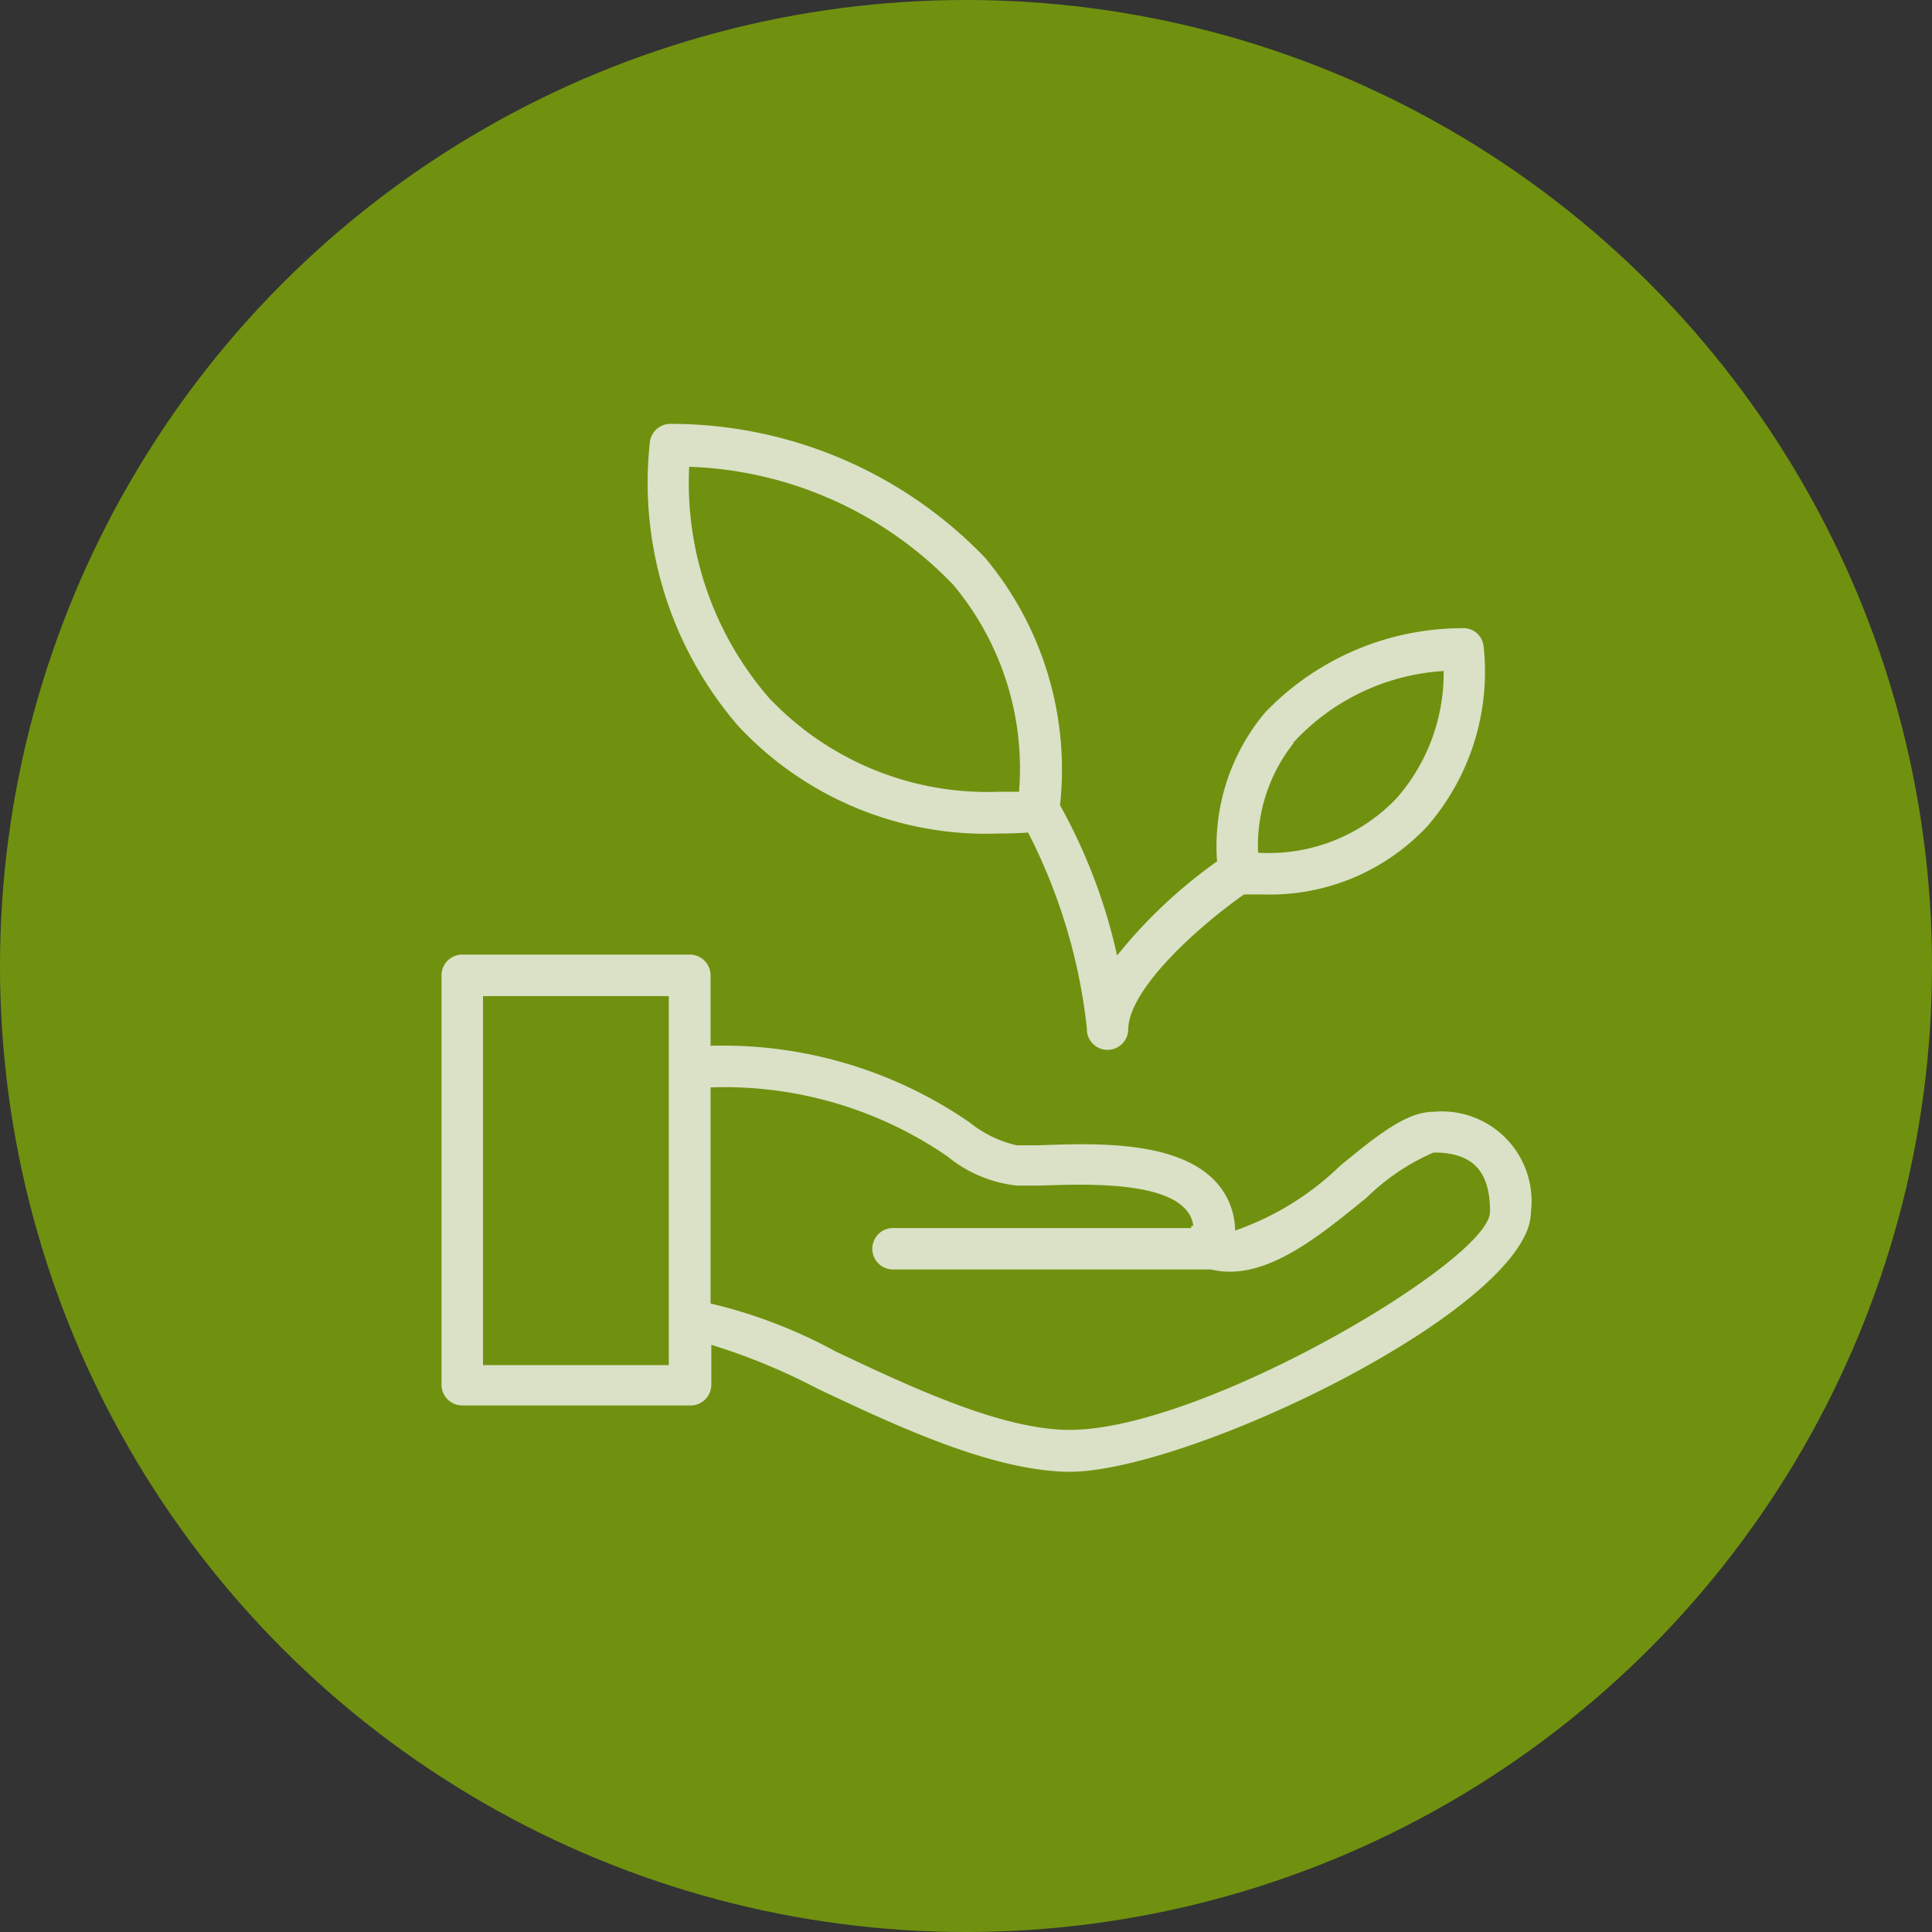 <?xml version="1.0" encoding="UTF-8"?> <svg xmlns="http://www.w3.org/2000/svg" id="Layer_1" data-name="Layer 1" viewBox="0 0 130.4 130.4"><rect x="0" y="0" width="130.4" height="130.4" fill="#333333" stroke="none"/><defs><style>.cls-1{fill:#70910f;}.cls-2{opacity:0.8;}.cls-3{fill:#f5f5f5;stroke:#70910f;stroke-width:0.28px;}</style></defs><circle id="Ellipse_731" data-name="Ellipse 731" class="cls-1" cx="65.2" cy="65.2" r="65.2"></circle><g id="Group_6344" data-name="Group 6344" class="cls-2"><path id="Union_8" data-name="Union 8" class="cls-3" d="M73.22,69.42a37.78,37.78,0,0,0-3.91-13.08q-1,.06-1.92.06a23,23,0,0,1-17.67-7.31,25.25,25.25,0,0,1-6-19.23,1.54,1.54,0,0,1,1.61-1.39,29.54,29.54,0,0,1,21.26,9.08,22.42,22.42,0,0,1,5.1,16.77,37.46,37.46,0,0,1,3.78,9.86A33.61,33.61,0,0,1,82,58.07,14.17,14.17,0,0,1,85.28,48a18.61,18.61,0,0,1,13.39-5.74,1.51,1.51,0,0,1,1.61,1.39,16.05,16.05,0,0,1-3.83,12.2,14.68,14.68,0,0,1-11.22,4.66c-.4,0-.8,0-1.22,0-3.16,2.22-7.72,6.38-7.72,9A1.54,1.54,0,0,1,74.76,71h0A1.53,1.53,0,0,1,73.22,69.42ZM87.62,50a11,11,0,0,0-2.57,7.42,11.75,11.75,0,0,0,9.13-3.66,12.67,12.67,0,0,0,3.12-8.32A14.87,14.87,0,0,0,87.6,50ZM52,47a20.13,20.13,0,0,0,15.4,6.3c.41,0,.83,0,1.25,0a19.17,19.17,0,0,0-4.42-13.74,25.74,25.74,0,0,0-17.58-7.91A22,22,0,0,0,52,47Z"></path><path id="Union_9" data-name="Union 9" class="cls-3" d="M55.15,93.87a42,42,0,0,0-7-2.91v2.52A1.54,1.54,0,0,1,46.56,95H31.2a1.54,1.54,0,0,1-1.54-1.54V65.83a1.54,1.54,0,0,1,1.54-1.54H46.56a1.54,1.54,0,0,1,1.54,1.54v4.61h0a29.49,29.49,0,0,1,17.42,5.2,7.67,7.67,0,0,0,3.11,1.52c.41,0,.93,0,1.52,0,3.8-.14,9.53-.35,12.12,2.63a5.06,5.06,0,0,1,1.23,3.07,19.16,19.16,0,0,0,6.87-4.29c2.51-2.06,4.5-3.67,6.38-3.67a6.2,6.2,0,0,1,6.72,6.91c0,6.52-23.08,17.67-31.3,17.67C66.93,99.43,60.4,96.35,55.15,93.87Zm1.31-2.78c5,2.36,11.16,5.28,15.74,5.28,9,0,28.23-11.45,28.23-14.6,0-2.65-1.11-3.84-3.65-3.84a14.84,14.84,0,0,0-4.44,3c-3.3,2.69-7,5.77-10.63,4.89H60.4a1.54,1.54,0,1,1,0-3.07h20a1.82,1.82,0,0,0-.45-1c-1.62-1.88-6.87-1.69-9.69-1.59-.63,0-1.18,0-1.63,0a9,9,0,0,1-4.77-2A26.42,26.42,0,0,0,48.1,73.53V87.87a33.81,33.81,0,0,1,8.36,3.22ZM32.74,92H45V67.37H32.74Z"></path></g></svg> 